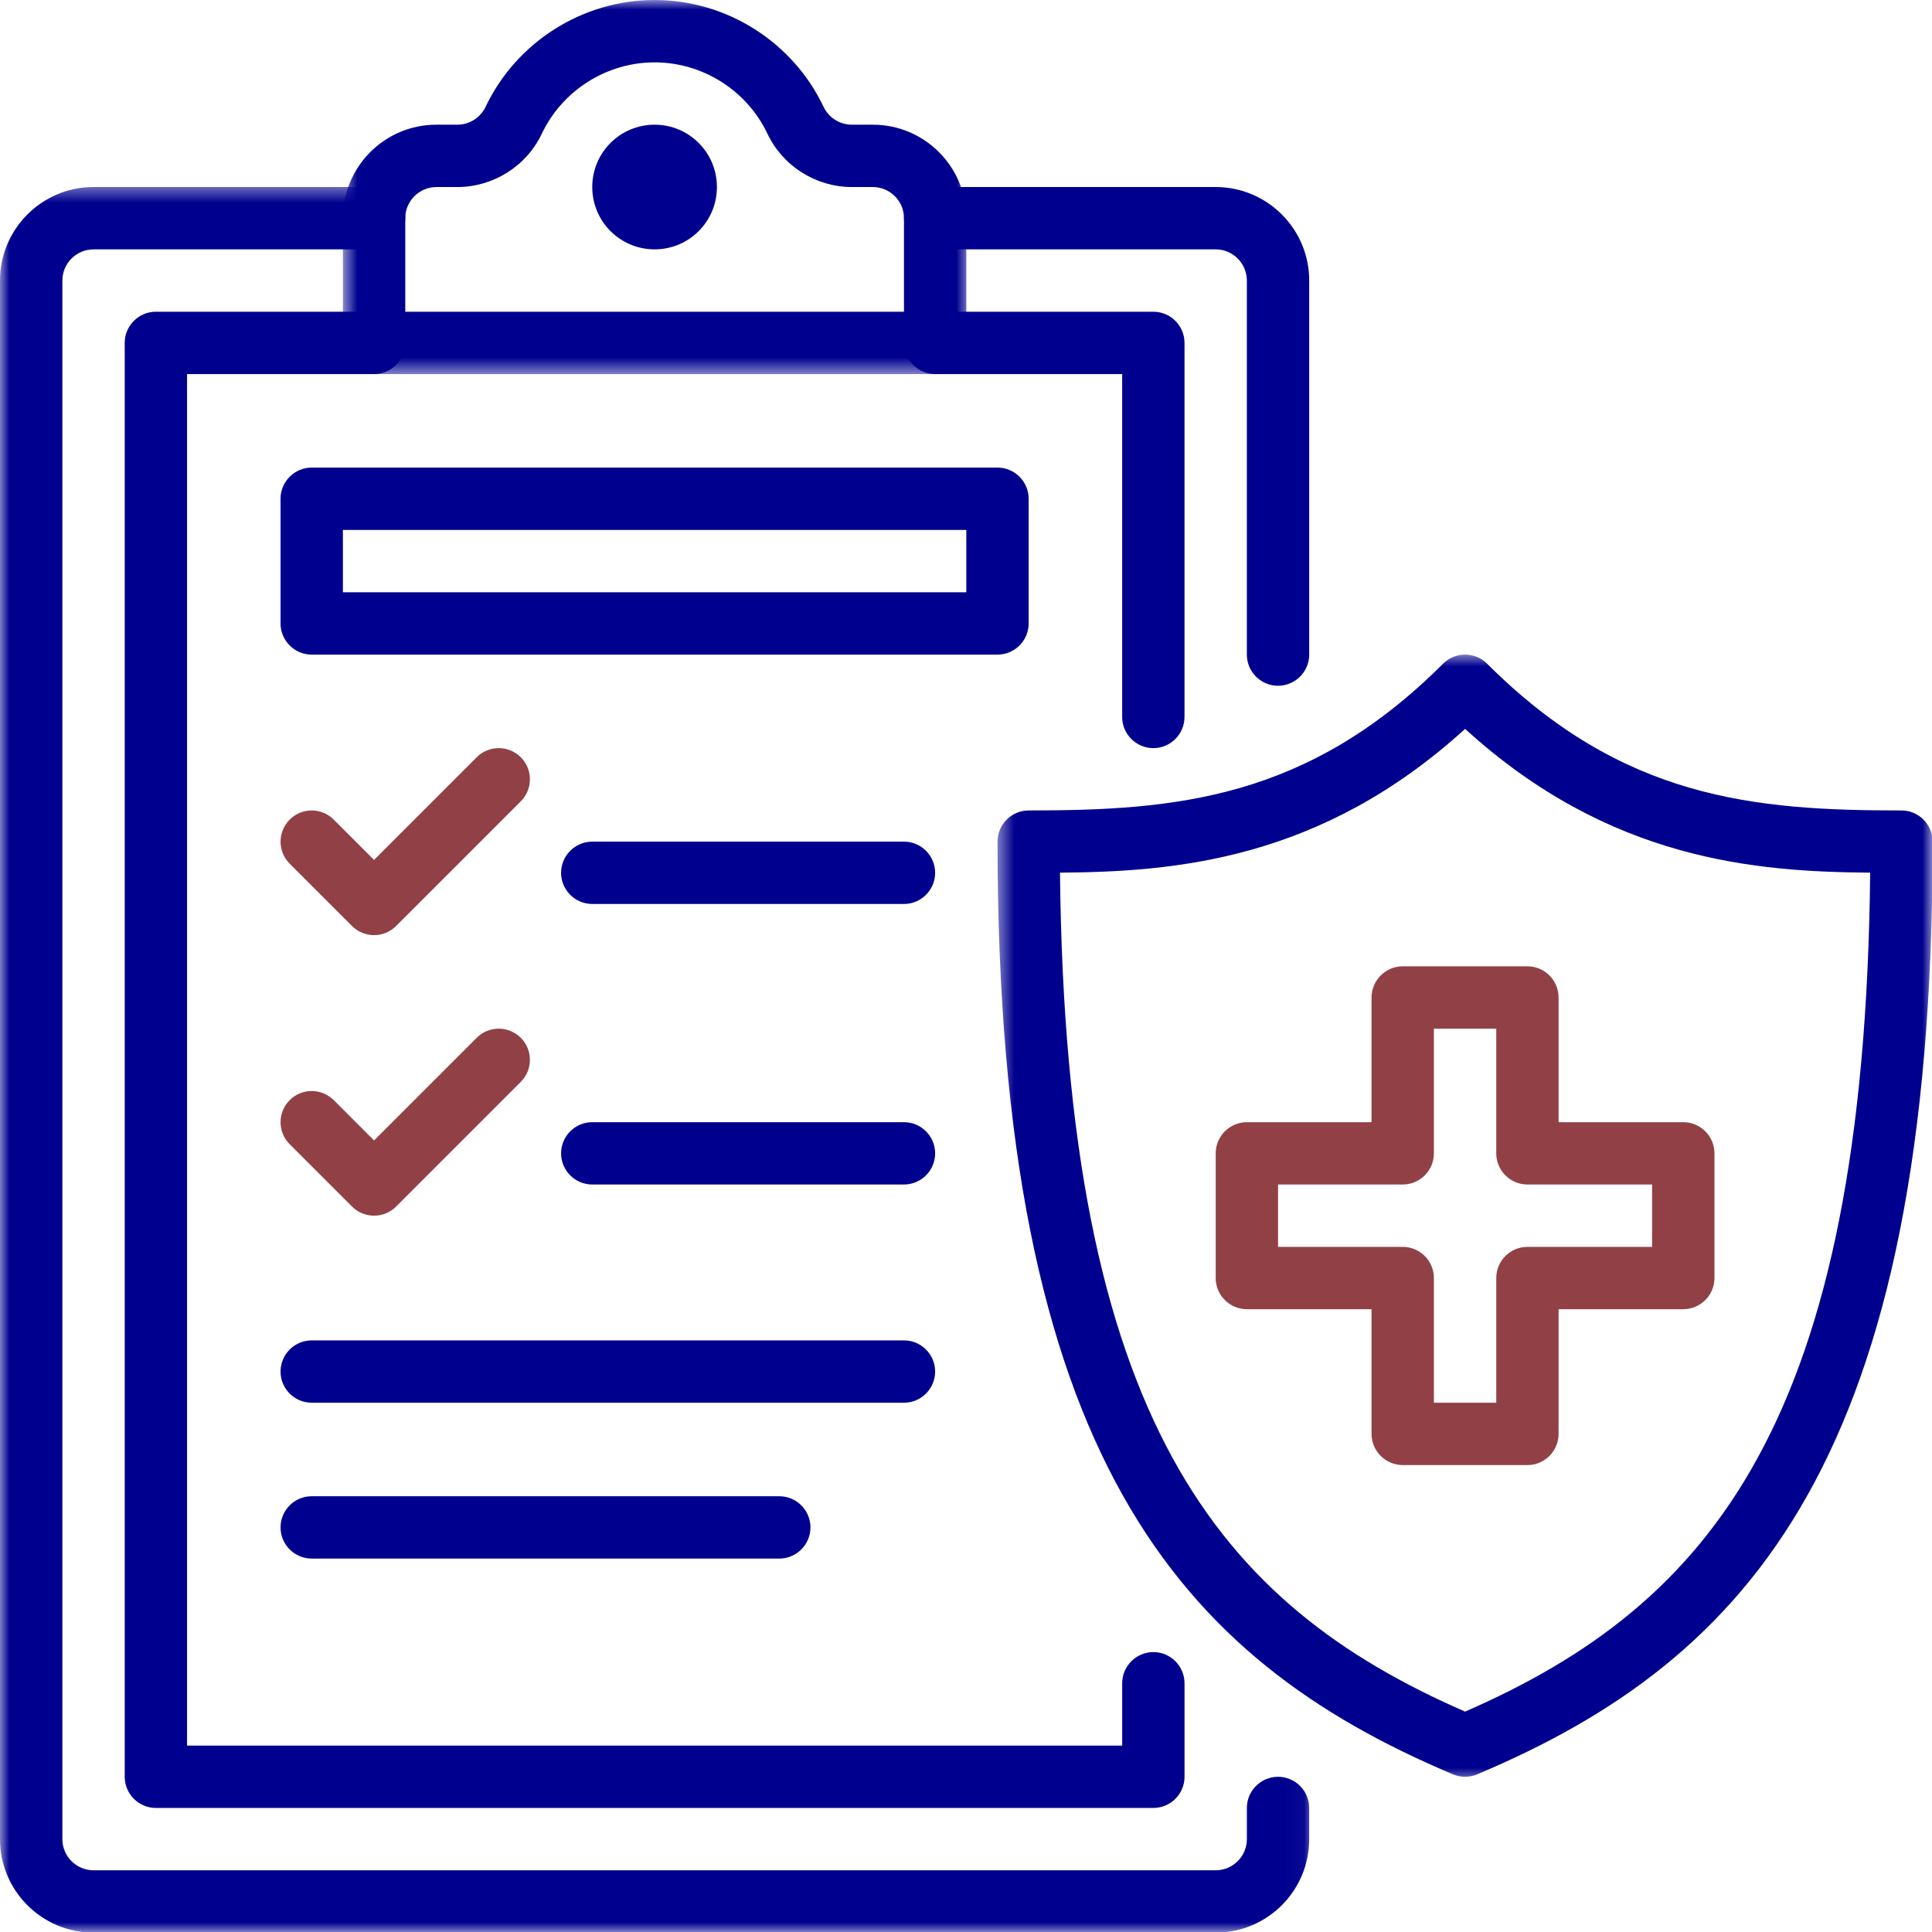 <svg width="100" height="100" viewBox="0 0 100 100" fill="none" xmlns="http://www.w3.org/2000/svg">
<mask id="mask0_254_947" style="mask-type:luminance" maskUnits="userSpaceOnUse" x="51" y="33" width="49" height="60">
<path d="M51.556 33.777H100V92.239H51.556V33.777Z" fill="white"/>
</mask>
<g mask="url(#mask0_254_947)">
<path d="M54.865 45.169C55.155 73.575 63.102 83.035 75.833 88.593C88.563 83.035 96.51 73.575 96.8 45.169C90.876 45.12 83.308 44.539 75.833 37.727C68.357 44.539 60.789 45.12 54.865 45.169ZM75.833 91.965C75.618 91.965 75.404 91.921 75.203 91.838C61.054 85.87 51.632 75.377 51.632 43.563C51.632 42.675 52.356 41.949 53.245 41.949C60.827 41.949 67.671 41.375 74.691 34.355C75.322 33.724 76.343 33.724 76.974 34.355C83.994 41.375 90.838 41.949 98.42 41.949C99.309 41.949 100.033 42.675 100.033 43.563C100.033 75.377 90.612 85.87 76.462 91.838C76.261 91.921 76.047 91.965 75.833 91.965Z" fill="#00008F"/>
</g>
<path d="M37.108 9.681C37.108 7.898 35.666 6.454 33.882 6.454C32.099 6.454 30.655 7.898 30.655 9.681C30.655 11.465 32.099 12.907 33.882 12.907C35.666 12.907 37.108 11.465 37.108 9.681Z" fill="#00008F"/>
<mask id="mask1_254_947" style="mask-type:luminance" maskUnits="userSpaceOnUse" x="17" y="0" width="34" height="20">
<path d="M17.71 0H50.189V19.419H17.71V0Z" fill="white"/>
</mask>
<g mask="url(#mask1_254_947)">
<path d="M20.976 16.135H46.79V11.294C46.79 10.406 46.065 9.681 45.177 9.681H44.093C42.233 9.681 40.513 8.598 39.719 6.914C38.654 4.677 36.367 3.228 33.883 3.228C31.4 3.228 29.113 4.677 28.047 6.914C27.254 8.598 25.532 9.681 23.673 9.681H22.589C21.701 9.681 20.976 10.406 20.976 11.294V16.135ZM48.403 19.362H19.362C18.474 19.362 17.749 18.637 17.749 17.748V11.294C17.749 8.622 19.916 6.454 22.589 6.454H23.673C24.297 6.454 24.864 6.095 25.136 5.528C26.73 2.169 30.165 0 33.883 0C37.602 0 41.037 2.169 42.63 5.534C42.901 6.095 43.469 6.454 44.093 6.454H45.177C47.849 6.454 50.017 8.622 50.017 11.294V17.748C50.017 18.637 49.293 19.362 48.403 19.362Z" fill="#00008F"/>
</g>
<mask id="mask2_254_947" style="mask-type:luminance" maskUnits="userSpaceOnUse" x="0" y="9" width="68" height="92">
<path d="M0 9.505H67.966V100H0V9.505Z" fill="white"/>
</mask>
<g mask="url(#mask2_254_947)">
<path d="M62.923 100.032H4.841C2.169 100.032 0 97.865 0 95.193V14.522C0 11.85 2.169 9.681 4.841 9.681H19.362C20.25 9.681 20.975 10.406 20.975 11.294C20.975 12.184 20.25 12.908 19.362 12.908H4.841C3.952 12.908 3.228 13.633 3.228 14.522V95.193C3.228 96.081 3.952 96.806 4.841 96.806H62.923C63.813 96.806 64.538 96.081 64.538 95.193V93.579C64.538 92.691 65.262 91.966 66.151 91.966C67.039 91.966 67.764 92.691 67.764 93.579V95.193C67.764 97.865 65.596 100.032 62.923 100.032Z" fill="#00008F"/>
</g>
<path d="M66.151 35.495C65.261 35.495 64.537 34.772 64.537 33.882V14.522C64.537 13.632 63.812 12.907 62.923 12.907H48.402C47.514 12.907 46.789 12.183 46.789 11.294C46.789 10.406 47.514 9.681 48.402 9.681H62.923C65.595 9.681 67.764 11.85 67.764 14.522V33.882C67.764 34.772 67.039 35.495 66.151 35.495Z" fill="#00008F"/>
<path d="M59.698 93.579H8.068C7.18 93.579 6.455 92.854 6.455 91.966V17.748C6.455 16.859 7.18 16.135 8.068 16.135H19.362C20.25 16.135 20.976 16.859 20.976 17.748C20.976 18.637 20.25 19.362 19.362 19.362H9.682V90.353H58.084V87.125C58.084 86.237 58.809 85.512 59.698 85.512C60.587 85.512 61.311 86.237 61.311 87.125V91.966C61.311 92.854 60.587 93.579 59.698 93.579Z" fill="#00008F"/>
<path d="M59.696 38.723C58.808 38.723 58.083 37.998 58.083 37.109V19.362H48.402C47.514 19.362 46.789 18.637 46.789 17.748C46.789 16.859 47.514 16.135 48.402 16.135H59.696C60.586 16.135 61.31 16.859 61.31 17.748V37.109C61.31 37.998 60.586 38.723 59.696 38.723Z" fill="#00008F"/>
<path d="M17.748 30.656H50.016V27.43H17.748V30.656ZM51.63 33.883H16.135C15.245 33.883 14.521 33.157 14.521 32.269V25.816C14.521 24.927 15.245 24.202 16.135 24.202H51.63C52.518 24.202 53.243 24.927 53.243 25.816V32.269C53.243 33.157 52.518 33.883 51.63 33.883Z" fill="#00008F"/>
<path d="M74.218 72.604H77.446V66.151C77.446 65.262 78.169 64.538 79.059 64.538H85.512V61.31H79.059C78.169 61.31 77.446 60.586 77.446 59.697V53.244H74.218V59.697C74.218 60.586 73.494 61.31 72.605 61.31H66.152V64.538H72.605C73.494 64.538 74.218 65.262 74.218 66.151V72.604ZM79.059 75.832H72.605C71.717 75.832 70.991 75.107 70.991 74.218V67.764H64.538C63.649 67.764 62.924 67.039 62.924 66.151V59.697C62.924 58.809 63.649 58.084 64.538 58.084H70.991V51.631C70.991 50.741 71.717 50.016 72.605 50.016H79.059C79.947 50.016 80.672 50.741 80.672 51.631V58.084H87.125C88.015 58.084 88.74 58.809 88.74 59.697V66.151C88.74 67.039 88.015 67.764 87.125 67.764H80.672V74.218C80.672 75.107 79.947 75.832 79.059 75.832Z" fill="#914146"/>
<path d="M19.361 48.403C18.946 48.403 18.536 48.245 18.221 47.93L14.994 44.704C14.364 44.073 14.364 43.053 14.994 42.423C15.623 41.792 16.645 41.792 17.275 42.423L19.361 44.509L24.674 39.195C25.304 38.566 26.326 38.566 26.956 39.195C27.586 39.825 27.586 40.847 26.956 41.477L20.502 47.93C20.186 48.245 19.777 48.403 19.361 48.403Z" fill="#914146"/>
<path d="M46.789 46.789H30.655C29.766 46.789 29.042 46.064 29.042 45.176C29.042 44.288 29.766 43.563 30.655 43.563H46.789C47.678 43.563 48.402 44.288 48.402 45.176C48.402 46.064 47.678 46.789 46.789 46.789Z" fill="#00008F"/>
<path d="M19.361 62.923C18.946 62.923 18.536 62.767 18.221 62.452L14.994 59.224C14.364 58.593 14.364 57.573 14.994 56.943C15.623 56.313 16.645 56.313 17.275 56.943L19.361 59.029L24.674 53.716C25.304 53.086 26.326 53.086 26.956 53.716C27.586 54.347 27.586 55.367 26.956 55.997L20.502 62.452C20.186 62.767 19.777 62.923 19.361 62.923Z" fill="#914146"/>
<path d="M46.789 61.31H30.655C29.766 61.31 29.042 60.586 29.042 59.697C29.042 58.809 29.766 58.084 30.655 58.084H46.789C47.678 58.084 48.402 58.809 48.402 59.697C48.402 60.586 47.678 61.31 46.789 61.31Z" fill="#00008F"/>
<path d="M46.789 72.604H16.135C15.245 72.604 14.521 71.881 14.521 70.991C14.521 70.103 15.245 69.378 16.135 69.378H46.789C47.678 69.378 48.402 70.103 48.402 70.991C48.402 71.881 47.678 72.604 46.789 72.604Z" fill="#00008F"/>
<path d="M40.336 80.672H16.135C15.245 80.672 14.521 79.947 14.521 79.059C14.521 78.169 15.245 77.445 16.135 77.445H40.336C41.224 77.445 41.949 78.169 41.949 79.059C41.949 79.947 41.224 80.672 40.336 80.672Z" fill="#00008F"/>
</svg>
